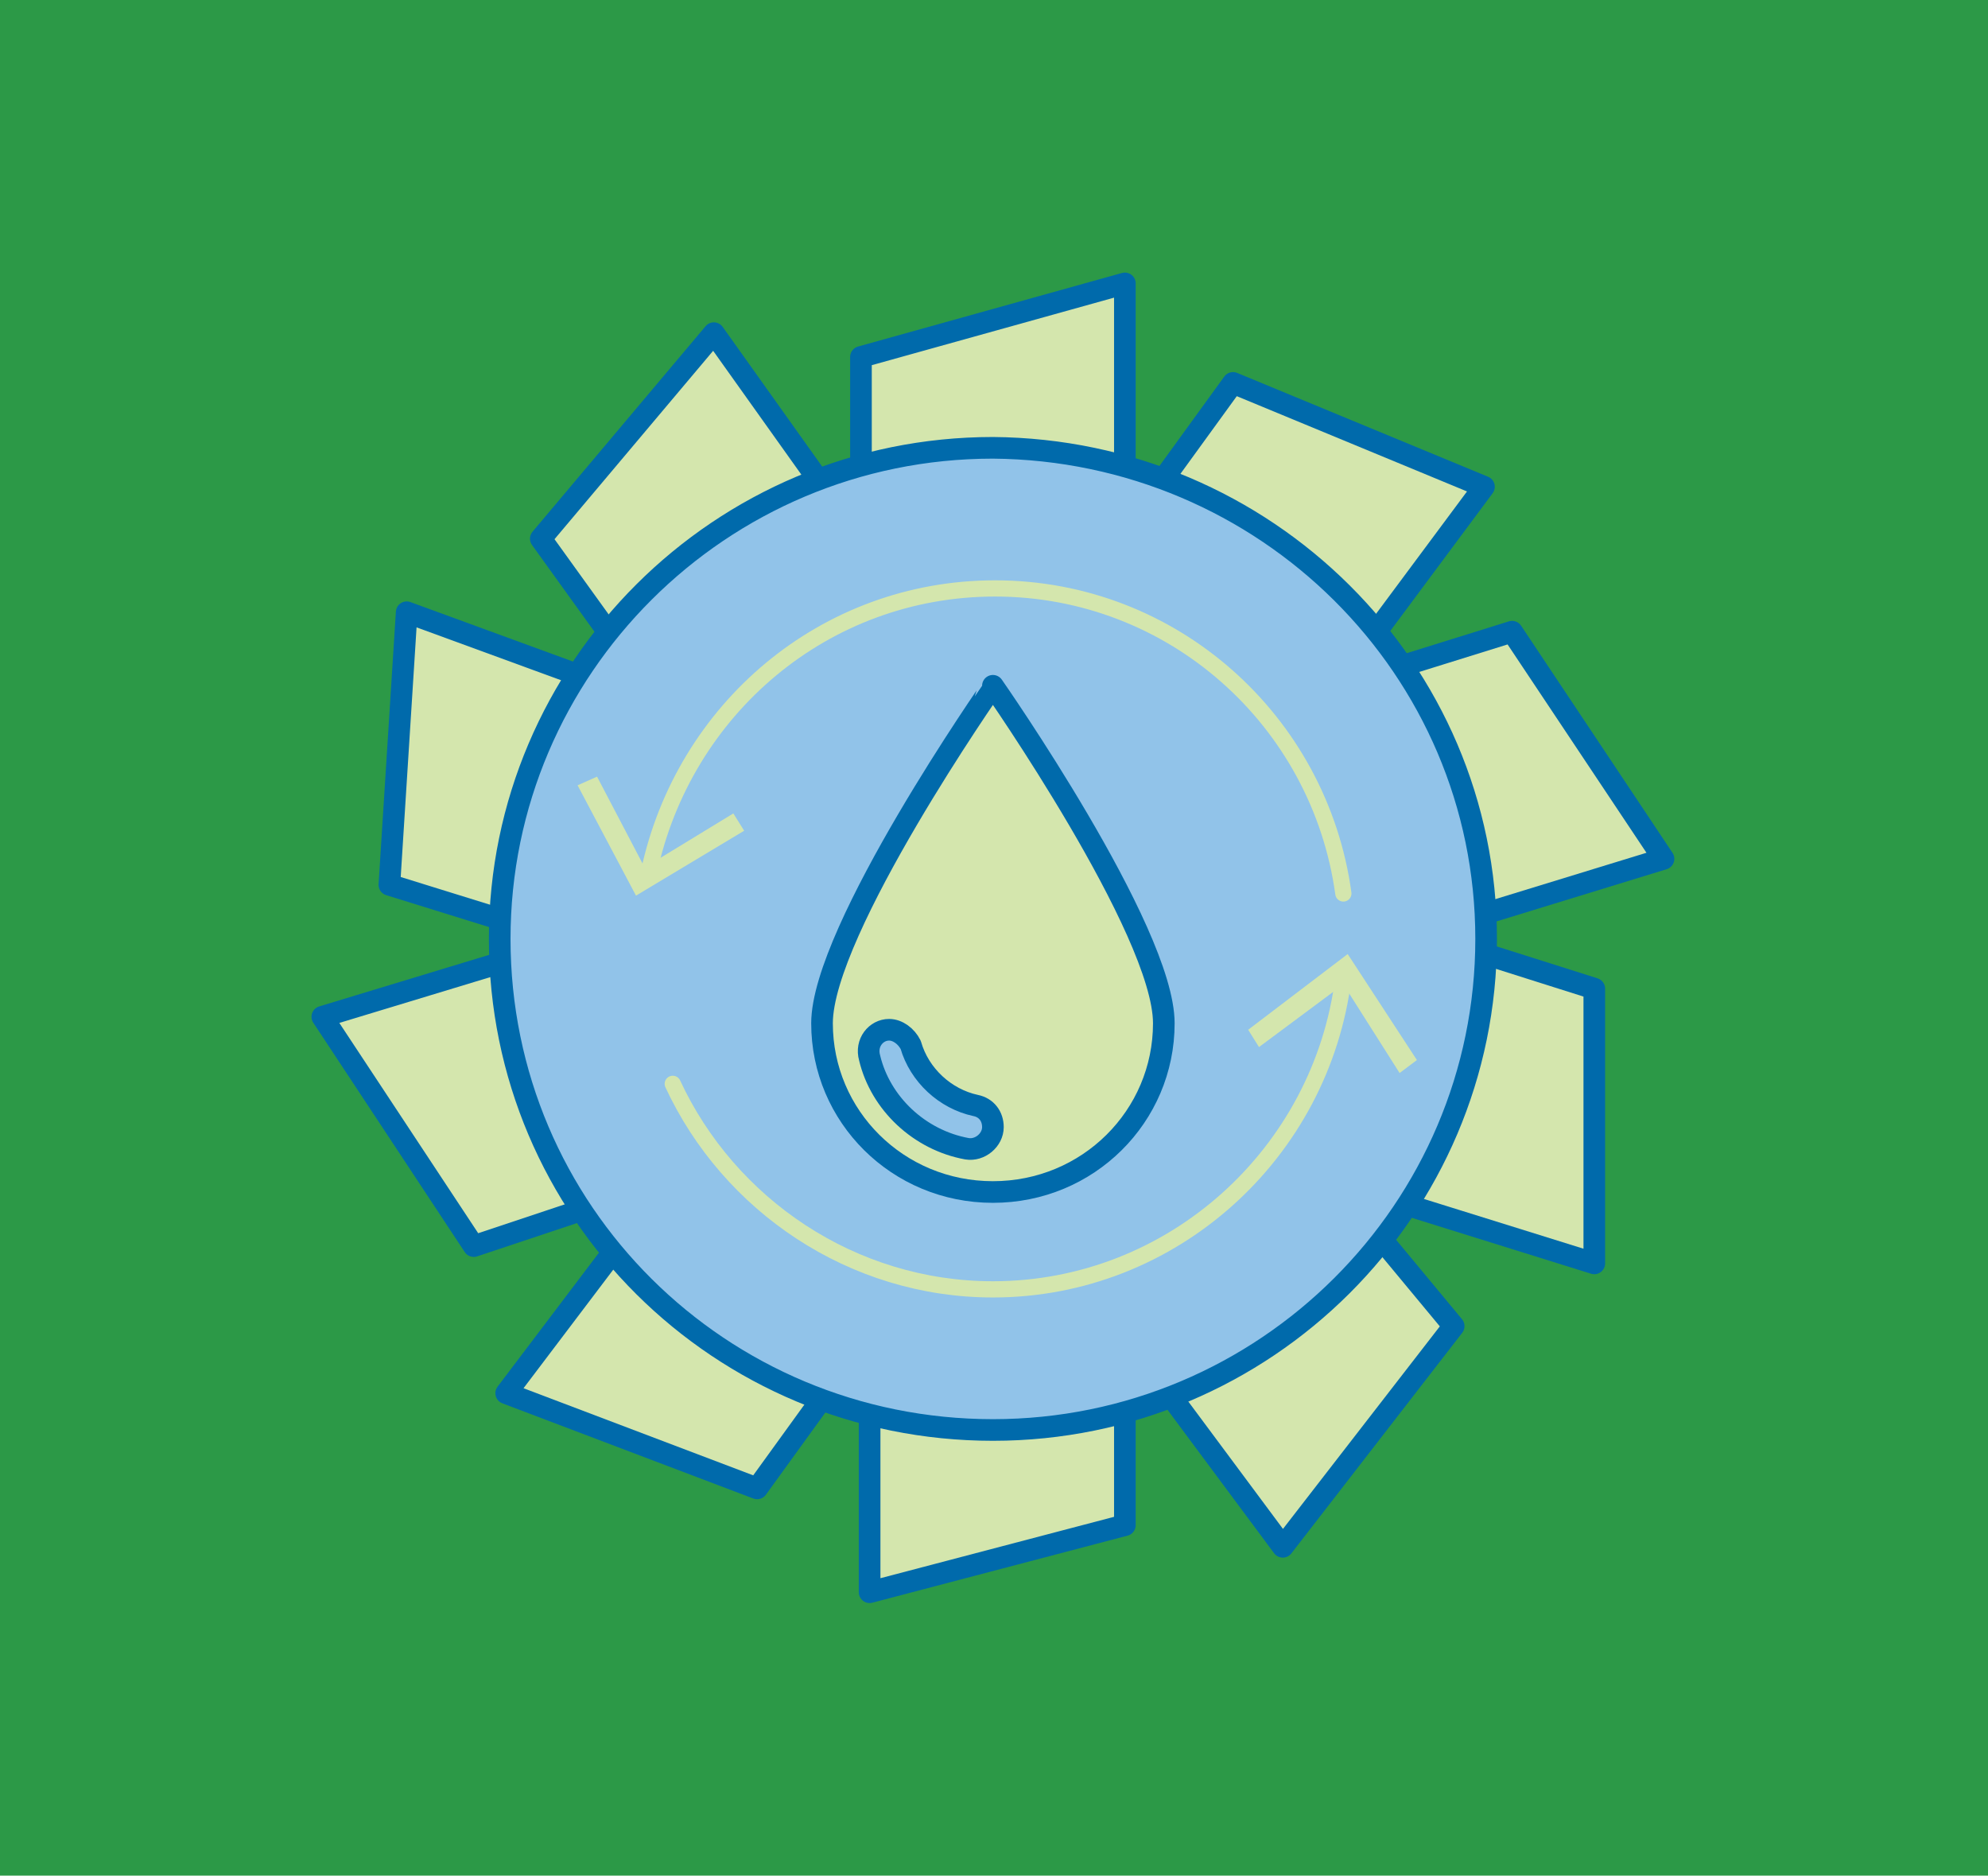 <?xml version="1.0" encoding="utf-8"?>
<!-- Generator: Adobe Illustrator 27.8.1, SVG Export Plug-In . SVG Version: 6.00 Build 0)  -->
<svg version="1.1" id="Layer_1" xmlns="http://www.w3.org/2000/svg" xmlns:xlink="http://www.w3.org/1999/xlink" x="0px" y="0px"
	 viewBox="0 0 91.9 86.7" style="enable-background:new 0 0 91.9 86.7;" xml:space="preserve">
<style type="text/css">
	.st0{fill:#2C9947;}
	.st1{fill:#D4E6AD;}
	.st2{fill:none;stroke:#006AAB;stroke-linecap:round;stroke-linejoin:round;stroke-miterlimit:10;}
	.st3{fill:#91C3E9;}
	.st4{fill:none;stroke:#D4E6AD;stroke-width:0.75;stroke-linecap:round;stroke-linejoin:round;}
</style>
<rect class="st0" width="91.9" height="86.7"/>
<polygon class="st1" points="39.8,22.6 39.8,16.5 52,13.1 52,22.6 "/>
<polygon class="st2" points="39.8,22.6 39.8,16.5 52,13.1 52,22.6 "/>
<polygon class="st1" points="53.3,22.8 57,17.7 68.6,22.5 63.1,29.9 "/>
<polygon class="st2" points="53.3,22.8 57,17.7 68.6,22.5 63.1,29.9 "/>
<polygon class="st1" points="63.8,31.1 69.9,29.2 76.9,39.7 68.1,42.4 "/>
<polygon class="st2" points="63.8,31.1 69.9,29.2 76.9,39.7 68.1,42.4 "/>
<polygon class="st1" points="67.7,43.8 73.7,45.7 73.7,58.4 64.4,55.5 "/>
<polygon class="st2" points="67.7,43.8 73.7,45.7 73.7,58.4 64.4,55.5 "/>
<polygon class="st1" points="63.3,56.6 67.2,61.3 59.3,71.5 53.8,64.1 "/>
<polygon class="st2" points="63.3,56.6 67.2,61.3 59.3,71.5 53.8,64.1 "/>
<polygon class="st1" points="52,64.3 52,70.5 40.2,73.6 40.2,64.6 "/>
<polygon class="st2" points="52,64.3 52,70.5 40.2,73.6 40.2,64.6 "/>
<polygon class="st1" points="38.4,64.1 35,68.8 23.4,64.4 29,57 "/>
<polygon class="st2" points="38.4,64.1 35,68.8 23.4,64.4 29,57 "/>
<path class="st1" d="M28.2,55.5l-6.3,2.1l-7-10.6l8.9-2.7C23.8,44.3,25.7,51.8,28.2,55.5"/>
<path class="st2" d="M28.2,55.5l-6.3,2.1l-7-10.6l8.9-2.7C23.8,44.3,25.7,51.8,28.2,55.5z"/>
<polygon class="st1" points="23.8,42.7 18,40.9 18.8,28.3 27,31.3 "/>
<polygon class="st2" points="23.8,42.7 18,40.9 18.8,28.3 27,31.3 "/>
<polygon class="st1" points="28.6,29.9 25,24.9 33,15.4 38.2,22.7 "/>
<polygon class="st2" points="28.6,29.9 25,24.9 33,15.4 38.2,22.7 "/>
<path class="st3" d="M68.7,43.4c0,12.5-10.2,22.7-22.8,22.7S23.1,56,23.1,43.4c0-12.5,10.2-22.7,22.8-22.7
	C58.5,20.8,68.7,30.9,68.7,43.4"/>
<path class="st2" d="M68.7,43.4c0,12.5-10.2,22.7-22.8,22.7S23.1,56,23.1,43.4c0-12.5,10.2-22.7,22.8-22.7
	C58.5,20.8,68.7,30.9,68.7,43.4z"/>
<path class="st4" d="M62.1,45.2c-1,8.1-7.9,14.4-16.2,14.4c-6.5,0-12.2-3.9-14.8-9.5"/>
<polygon class="st1" points="57.7,47.6 58.2,48.4 62.1,45.5 64.7,49.6 65.5,49 62.3,44.1 "/>
<path class="st4" d="M30,40.3c1.6-7.5,8.1-13.1,16-13.1c8.2,0,15,6.1,16.1,14.1"/>
<polygon class="st1" points="34.4,38.4 33.9,37.6 29.8,40.1 27.6,35.9 26.7,36.3 29.4,41.4 "/>
<path class="st1" d="M45.9,55.1c4.4,0,7.9-3.5,7.9-7.8s-7.9-15.6-7.9-15.6S38,43,38,47.3S41.5,55.1,45.9,55.1 M41.1,47.6
	c0.4,0,0.8,0.3,1,0.7c0.4,1.4,1.6,2.5,3,2.8c0.5,0.1,0.8,0.5,0.8,1c0,0.6-0.6,1.1-1.2,1c-2.2-0.4-4-2.1-4.5-4.2
	C40,48.2,40.5,47.6,41.1,47.6"/>
<path class="st2" d="M45.9,55.1c4.4,0,7.9-3.5,7.9-7.8s-7.9-15.6-7.9-15.6S38,43,38,47.3S41.5,55.1,45.9,55.1z M41.1,47.6
	c0.4,0,0.8,0.3,1,0.7c0.4,1.4,1.6,2.5,3,2.8c0.5,0.1,0.8,0.5,0.8,1c0,0.6-0.6,1.1-1.2,1c-2.2-0.4-4-2.1-4.5-4.2
	C40,48.2,40.5,47.6,41.1,47.6z"/>
</svg>
